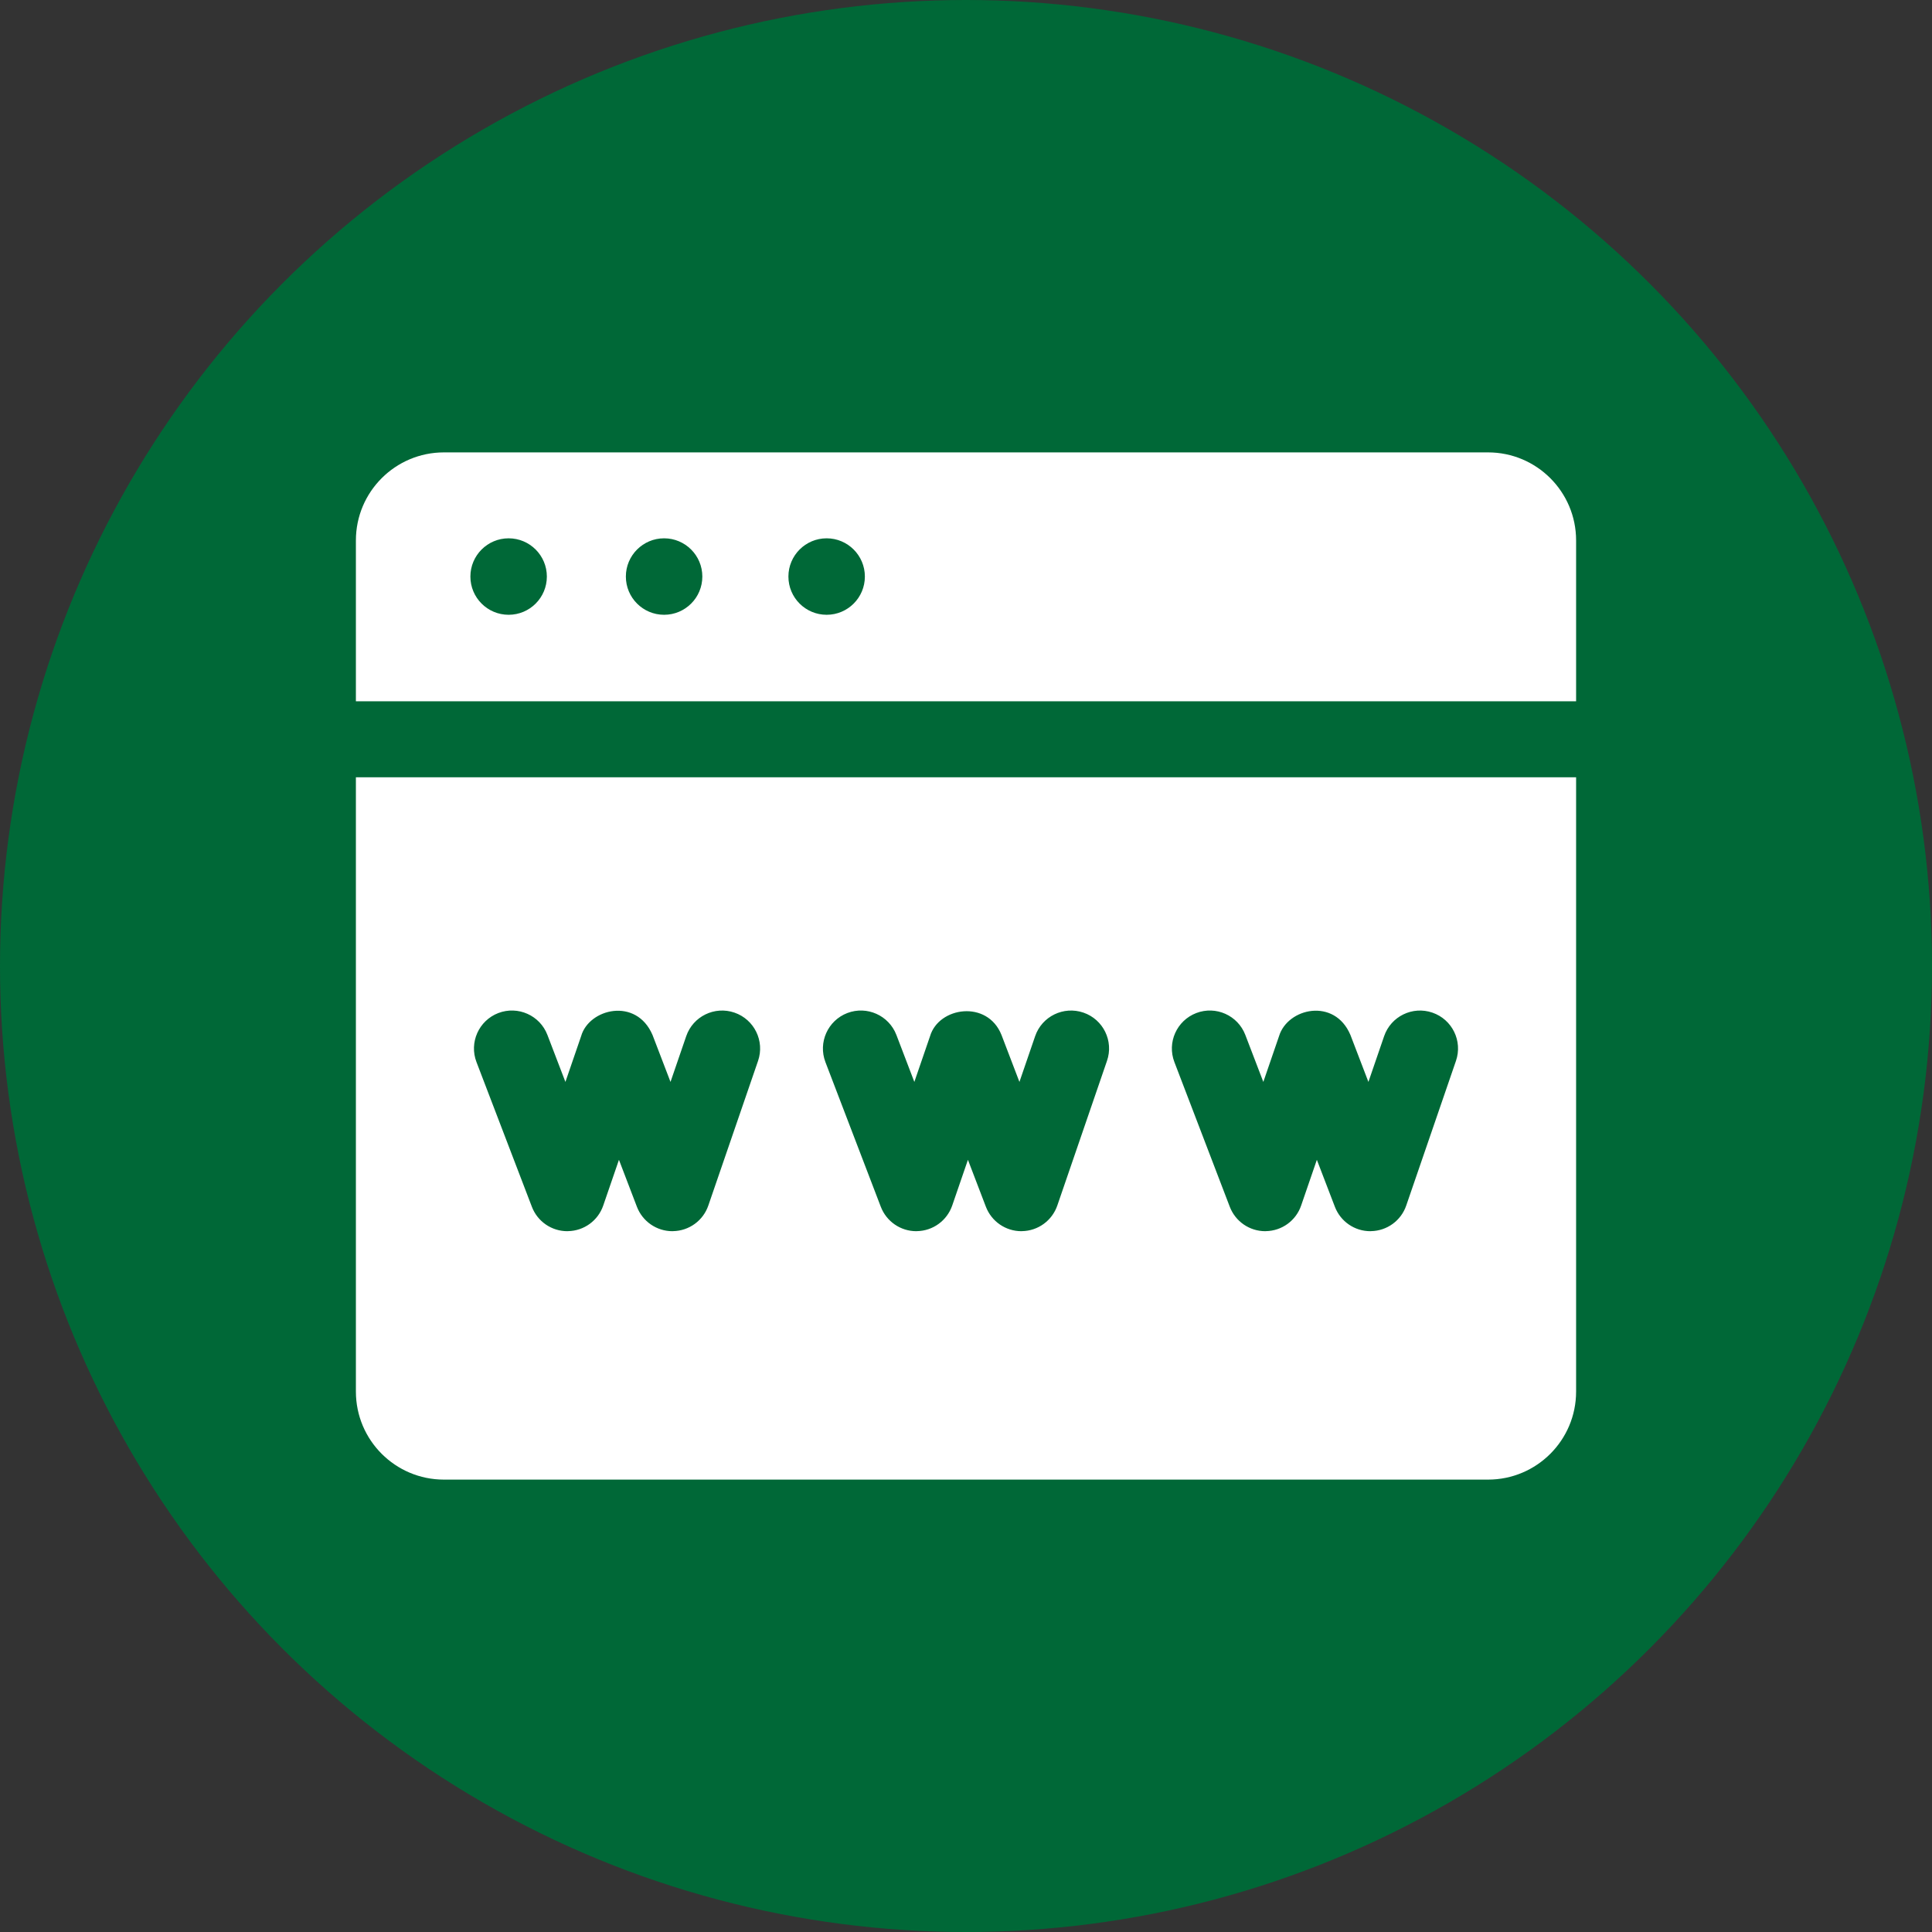 <svg width="38" height="38" viewBox="0 0 38 38" fill="none" xmlns="http://www.w3.org/2000/svg">
<rect x="0" y="0" width="38" height="38" fill="#333333" stroke="none"/>
<circle cx="19" cy="19" r="19" fill="#006837"/>
<path d="M29.268 8.898H8.732C7.776 8.898 7 9.673 7 10.63V13.793H31V10.63C31 9.673 30.224 8.898 29.268 8.898ZM10.004 12.092C9.589 12.092 9.252 11.756 9.252 11.34C9.252 10.925 9.589 10.588 10.004 10.588C10.419 10.588 10.756 10.925 10.756 11.34C10.756 11.756 10.419 12.092 10.004 12.092ZM13.062 12.092C12.647 12.092 12.31 11.756 12.31 11.34C12.31 10.925 12.647 10.588 13.062 10.588C13.477 10.588 13.814 10.925 13.814 11.34C13.814 11.756 13.477 12.092 13.062 12.092ZM16.259 12.092C15.844 12.092 15.507 11.756 15.507 11.34C15.507 10.925 15.844 10.588 16.259 10.588C16.674 10.588 17.011 10.925 17.011 11.34C17.011 11.756 16.674 12.092 16.259 12.092Z" fill="white"/>
<path d="M7 15.288V27.37C7 28.327 7.776 29.102 8.732 29.102H29.268C30.224 29.102 31 28.327 31 27.37V15.288H7ZM14.91 20.866L13.932 23.711C13.83 24.009 13.552 24.21 13.238 24.215C13.234 24.215 13.229 24.216 13.225 24.216C12.916 24.216 12.638 24.025 12.527 23.735L12.174 22.812L11.865 23.711C11.763 24.009 11.486 24.21 11.171 24.215C11.167 24.215 11.163 24.216 11.158 24.216C10.849 24.216 10.571 24.025 10.461 23.735L9.372 20.89C9.224 20.505 9.417 20.073 9.802 19.925C10.188 19.778 10.62 19.971 10.767 20.356L11.121 21.28L11.43 20.38C11.583 19.839 12.513 19.608 12.834 20.356L13.188 21.28L13.497 20.38C13.631 19.99 14.056 19.783 14.446 19.917C14.836 20.051 15.044 20.476 14.91 20.866ZM21.773 20.866L20.796 23.711C20.693 24.009 20.416 24.21 20.102 24.215C20.097 24.215 20.093 24.216 20.089 24.216C19.78 24.216 19.502 24.025 19.391 23.735L19.038 22.812L18.729 23.711C18.626 24.009 18.349 24.21 18.035 24.215C18.031 24.215 18.026 24.216 18.022 24.216C17.713 24.216 17.435 24.025 17.324 23.735L16.235 20.89C16.088 20.505 16.281 20.073 16.666 19.925C17.051 19.778 17.483 19.971 17.631 20.356L17.984 21.28L18.293 20.38C18.465 19.802 19.421 19.662 19.698 20.356L20.051 21.28L20.36 20.38C20.494 19.99 20.919 19.783 21.31 19.917C21.7 20.051 21.908 20.476 21.773 20.866ZM28.637 20.866L27.659 23.711C27.557 24.009 27.28 24.21 26.965 24.215C26.961 24.215 26.957 24.216 26.952 24.216C26.643 24.216 26.366 24.025 26.255 23.735L25.901 22.812L25.592 23.711C25.49 24.009 25.213 24.21 24.898 24.215C24.894 24.215 24.89 24.216 24.886 24.216C24.576 24.216 24.299 24.025 24.188 23.735L23.099 20.89C22.951 20.505 23.144 20.073 23.53 19.925C23.915 19.778 24.347 19.971 24.494 20.356L24.848 21.28L25.157 20.38C25.326 19.824 26.249 19.618 26.561 20.356L26.915 21.28L27.224 20.38C27.358 19.99 27.783 19.783 28.173 19.917C28.564 20.051 28.771 20.476 28.637 20.866Z" fill="white"/>
</svg>
